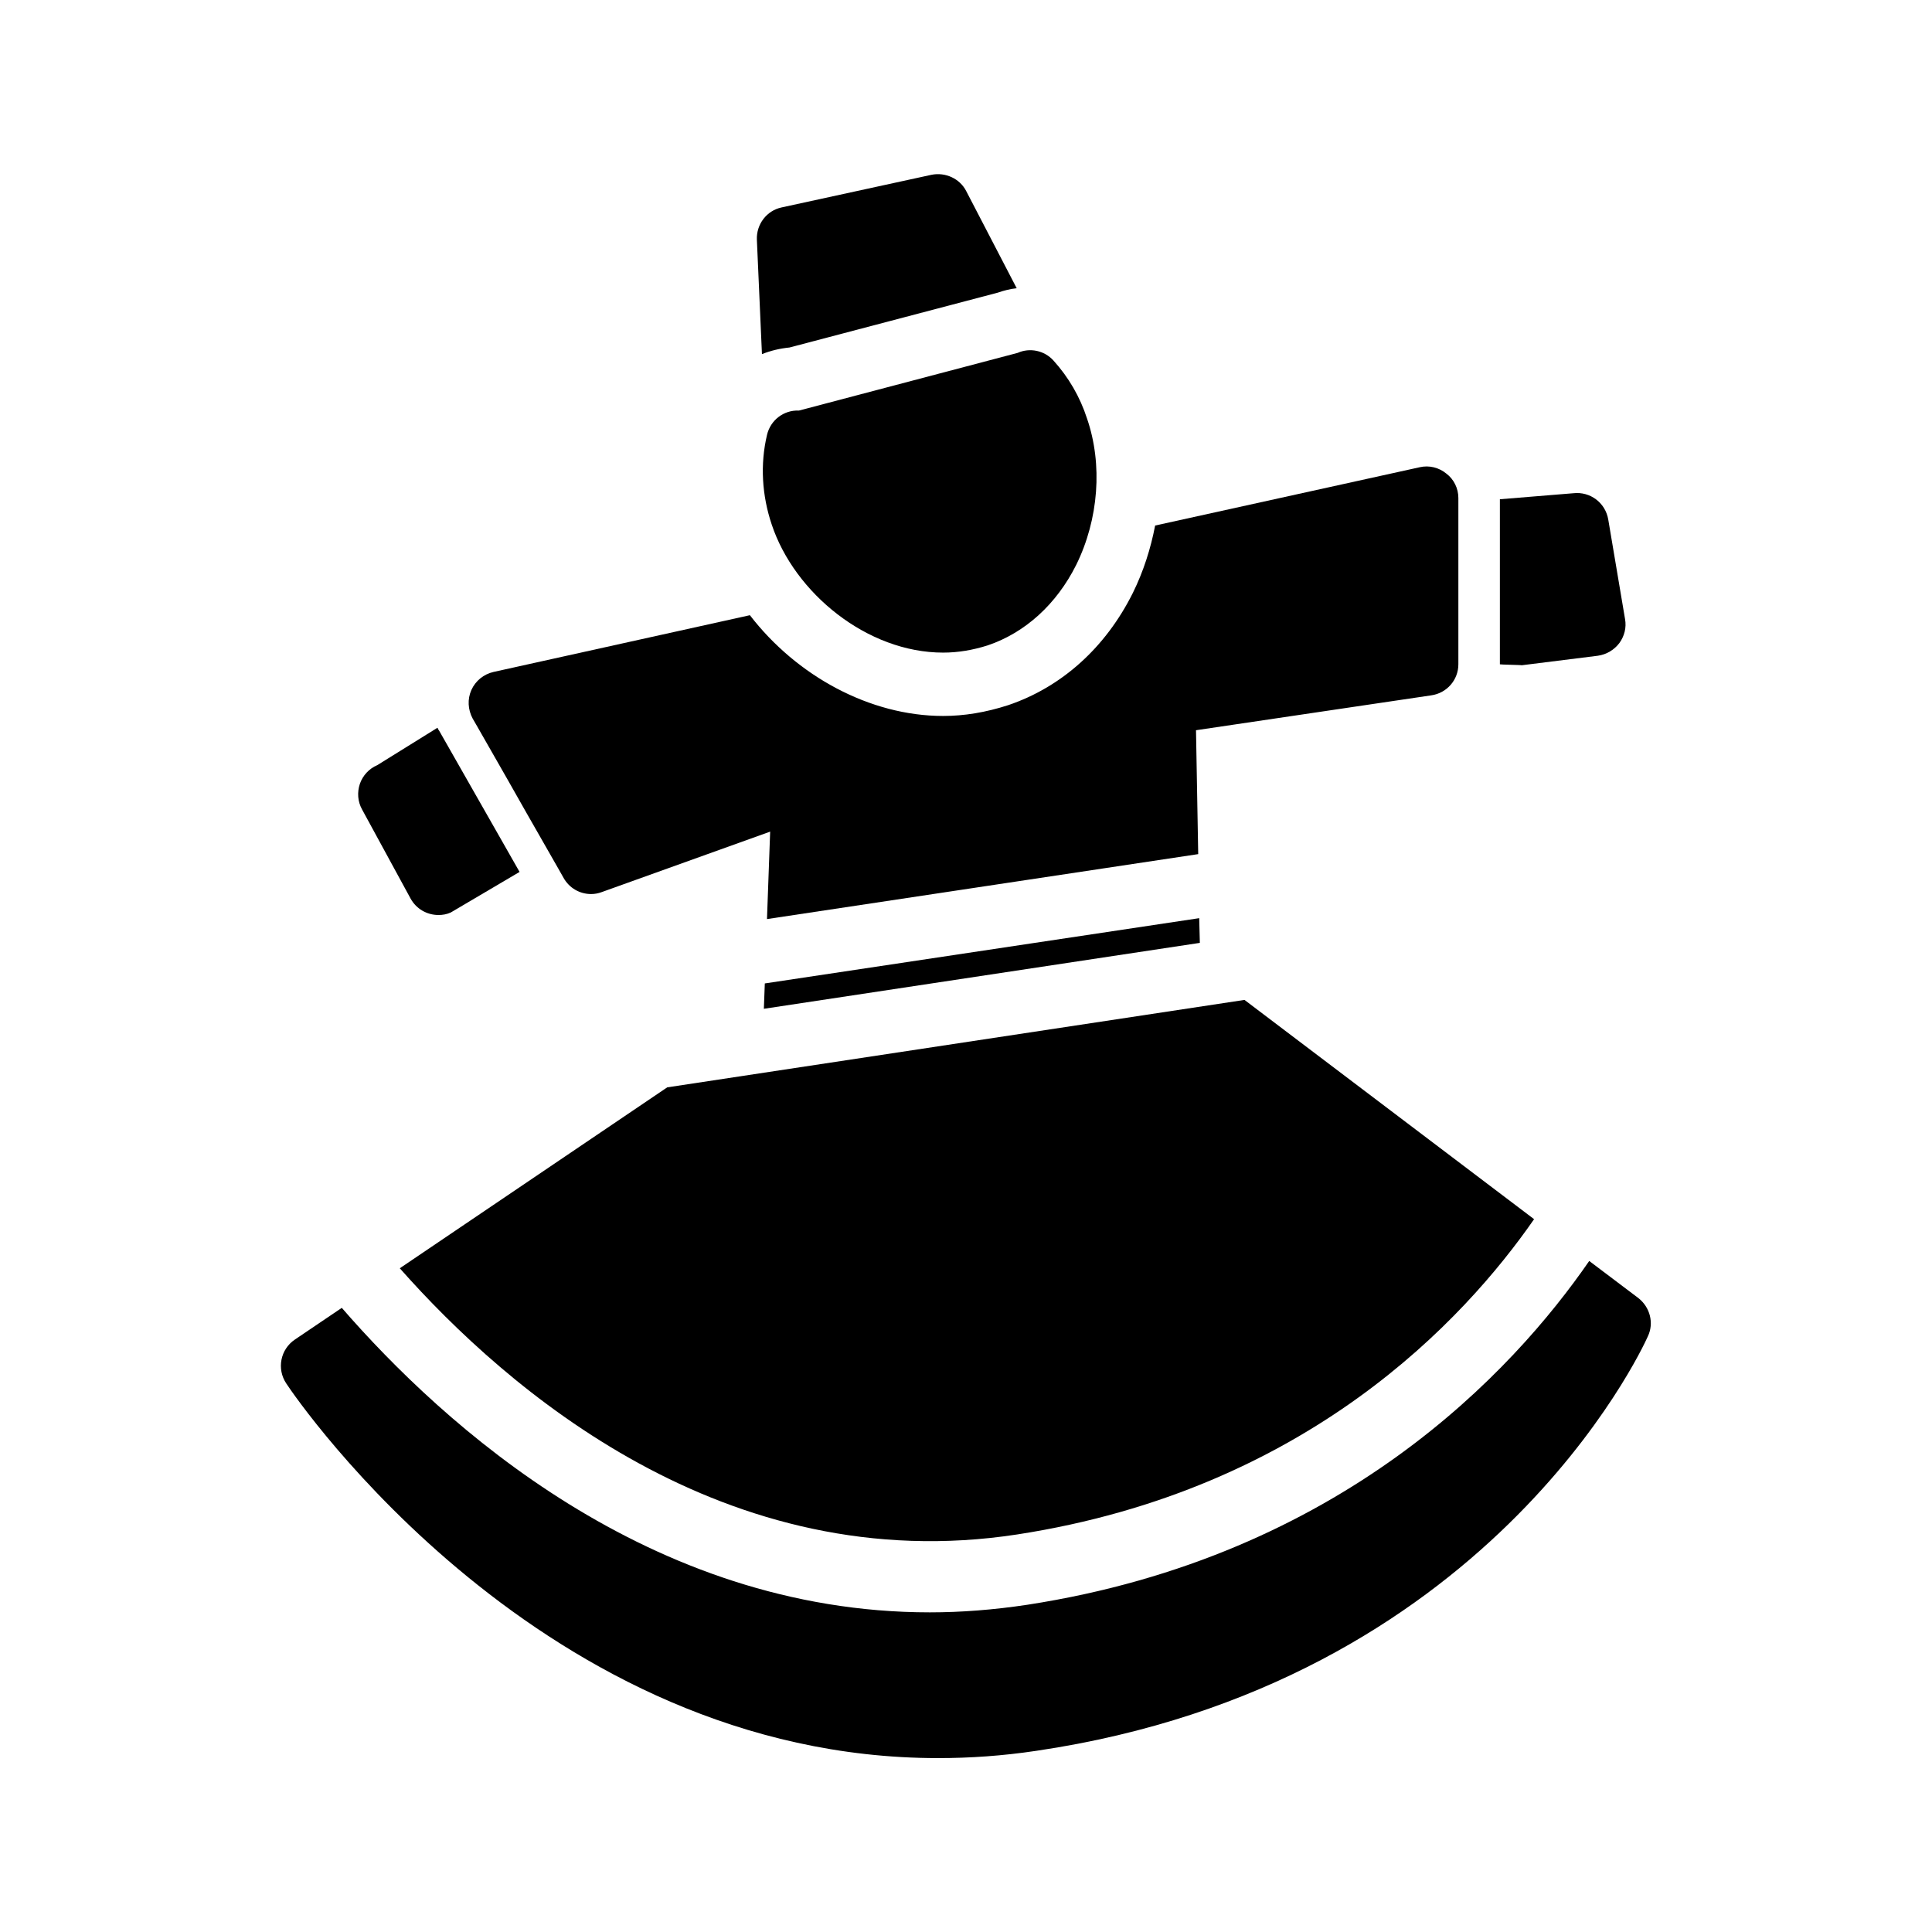 <?xml version="1.0" encoding="UTF-8"?>
<!-- Uploaded to: SVG Repo, www.svgrepo.com, Generator: SVG Repo Mixer Tools -->
<svg fill="#000000" width="800px" height="800px" version="1.1" viewBox="144 144 512 512" xmlns="http://www.w3.org/2000/svg">
 <g>
  <path d="m346.43 411.34 115.54-17.469-0.168-6.547-115.12 17.297z"/>
  <path d="m320.82 432.16-70.871 47.945c28.215 31.906 86.234 82.457 163.65 70.535 76.746-11.84 118.48-56.93 136.95-83.547l-76.746-58.105z"/>
  <path d="m565.16 478.17c-20.152 29.223-65.664 78.258-148.88 91.105-8.902 1.344-17.551 2.016-25.863 2.016-74.395 0-128.98-49.793-155.84-80.695l-12.426 8.398c-3.863 2.602-4.871 7.809-2.266 11.672 2.852 4.367 67.844 99.25 172.72 99.25 8.398 0 17.047-0.586 26.031-1.93 119.32-17.633 160.38-106.05 162.06-109.83 1.68-3.527 0.586-7.727-2.519-10.16z"/>
  <path d="m344.58 207.54 1.344 30.312c2.266-0.922 4.785-1.512 7.305-1.762l55.168-14.527c1.68-0.586 3.359-1.008 5.039-1.176l-13.352-25.695c-1.68-3.359-5.543-5.121-9.238-4.367l-39.719 8.648c-3.941 0.84-6.715 4.453-6.547 8.566z"/>
  <path d="m413.68 237.52-57.938 15.281c-4.031-0.168-7.559 2.519-8.48 6.465-1.848 7.809-1.344 16.039 1.258 23.762 6.047 18.137 25.273 33.922 45.426 33.922 3.945 0 7.894-0.672 11.84-1.93 9.91-3.359 18.223-10.914 23.426-21.328 5.961-12.09 7.055-26.617 2.856-38.793-1.848-5.711-4.871-10.914-8.902-15.367-2.43-2.684-6.293-3.438-9.484-2.012z"/>
  <path d="m573.14 314.43c1.344-1.848 1.93-4.113 1.512-6.383l-4.449-26.367c-0.754-4.449-4.785-7.473-9.238-6.969l-19.48 1.594v43.746c0 0.082 5.793 0.168 5.793 0.25l20.152-2.519c2.352-0.328 4.367-1.586 5.711-3.352z"/>
  <path d="m259.94 336.86-15.953 9.91c-2.184 0.922-3.863 2.769-4.617 4.953-0.754 2.266-0.586 4.703 0.586 6.801l12.848 23.594c1.512 2.769 4.367 4.367 7.391 4.367 1.09 0 2.184-0.168 3.273-0.672l18.223-10.746-21.328-37.449c-0.172-0.172-0.34-0.59-0.422-0.758z"/>
  <path d="m274.8 322.07c-2.602 0.586-4.785 2.352-5.879 4.785-1.09 2.434-0.922 5.207 0.336 7.559l0.922 1.594 8.398 14.695 4.953 8.734 8.398 14.695 1.426 2.519c1.512 2.688 4.281 4.281 7.305 4.281 0.922 0 1.848-0.168 2.769-0.504l44.672-16.039-0.84 23.176 114.28-17.215-0.586-32.832 62.305-9.238c4.199-0.586 7.223-4.113 7.223-8.23v-44.082c0-2.519-1.176-4.953-3.191-6.465-1.93-1.594-4.535-2.266-7.055-1.68l-70.113 15.449c-1.176 6.129-3.106 12.176-5.879 17.801-7.223 14.527-18.895 25.023-33.082 29.809-5.961 1.93-11.672 2.856-17.215 2.856-19.48 0-38.879-10.664-51.219-26.703z"/>
 </g>
</svg>